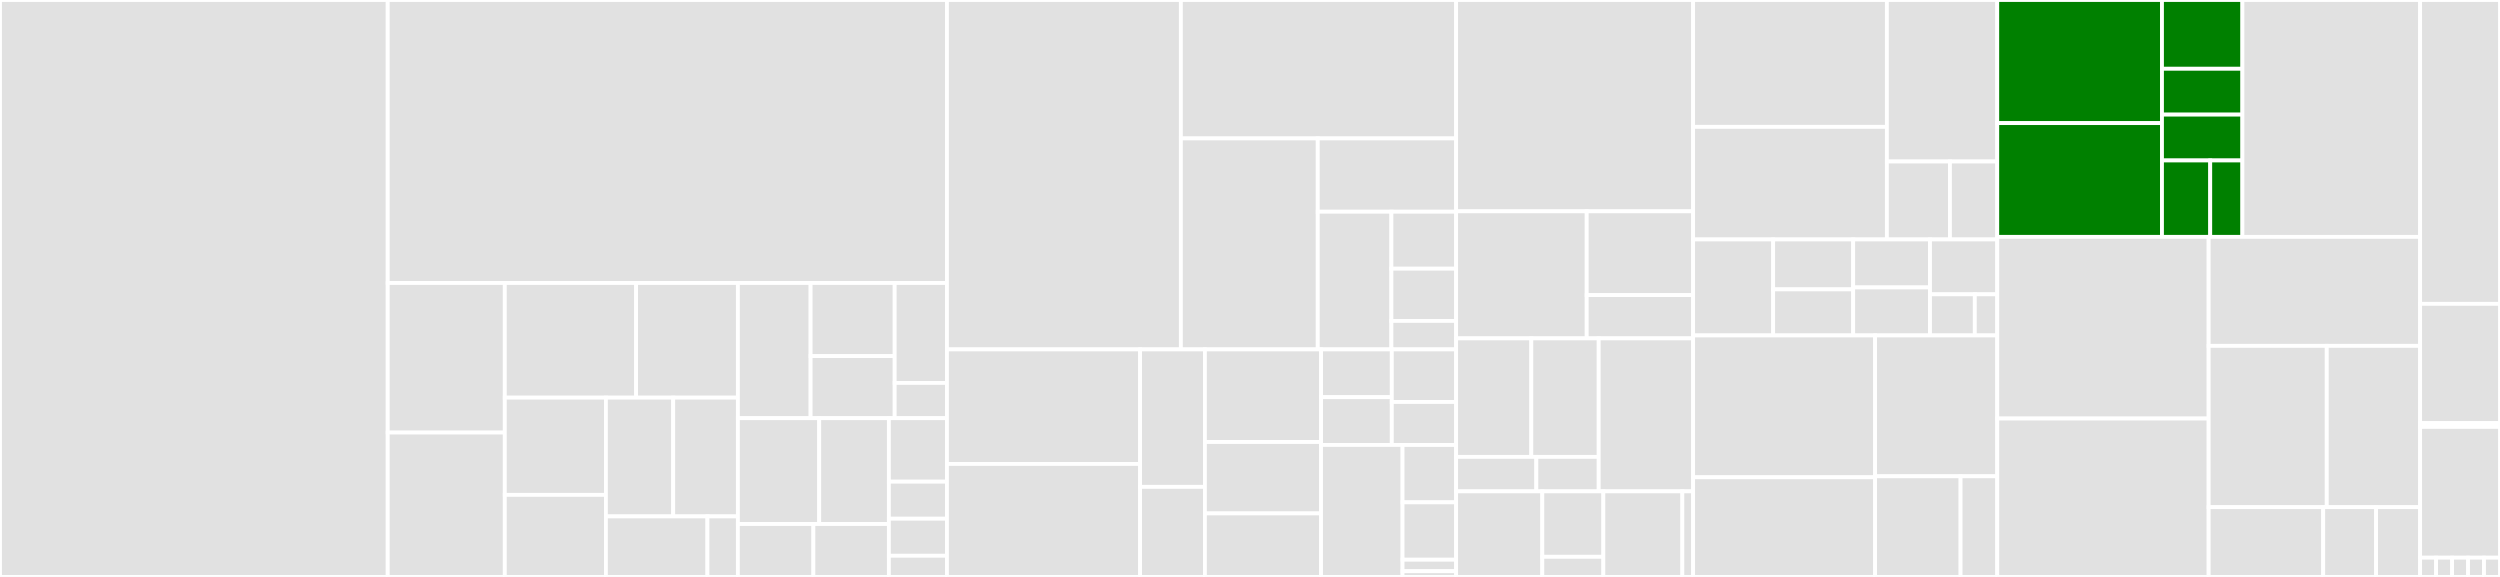 <svg baseProfile="full" width="650" height="150" viewBox="0 0 650 150" version="1.1"
xmlns="http://www.w3.org/2000/svg" xmlns:ev="http://www.w3.org/2001/xml-events"
xmlns:xlink="http://www.w3.org/1999/xlink">

<rect x="0" y="0" width="650" height="150" fill="#333333" stroke="none"/>

<style>rect.s{mask:url(#mask);}</style>
<defs>
  <pattern id="white" width="4" height="4" patternUnits="userSpaceOnUse" patternTransform="rotate(45)">
    <rect width="2" height="2" transform="translate(0,0)" fill="white"></rect>
  </pattern>
  <mask id="mask">
    <rect x="0" y="0" width="100%" height="100%" fill="url(#white)"></rect>
  </mask>
</defs>

<rect x="0" y="0" width="100.81" height="150.0" fill="#e1e1e1" stroke="white" stroke-width="1" class=" tooltipped" data-content="SpeziBluetooth/CoreBluetooth/BluetoothPeripheral.swift"><title>SpeziBluetooth/CoreBluetooth/BluetoothPeripheral.swift</title></rect>
<rect x="100.81" y="0" width="145.398" height="73.571" fill="#e1e1e1" stroke="white" stroke-width="1" class=" tooltipped" data-content="SpeziBluetooth/CoreBluetooth/BluetoothManager.swift"><title>SpeziBluetooth/CoreBluetooth/BluetoothManager.swift</title></rect>
<rect x="100.81" y="73.571" width="30.439" height="38.897" fill="#e1e1e1" stroke="white" stroke-width="1" class=" tooltipped" data-content="SpeziBluetooth/CoreBluetooth/Model/CharacteristicAccesses.swift"><title>SpeziBluetooth/CoreBluetooth/Model/CharacteristicAccesses.swift</title></rect>
<rect x="100.81" y="112.468" width="30.439" height="37.532" fill="#e1e1e1" stroke="white" stroke-width="1" class=" tooltipped" data-content="SpeziBluetooth/CoreBluetooth/Model/GATTService.swift"><title>SpeziBluetooth/CoreBluetooth/Model/GATTService.swift</title></rect>
<rect x="131.248" y="73.571" width="34.134" height="29.817" fill="#e1e1e1" stroke="white" stroke-width="1" class=" tooltipped" data-content="SpeziBluetooth/CoreBluetooth/Model/PeripheralStorage.swift"><title>SpeziBluetooth/CoreBluetooth/Model/PeripheralStorage.swift</title></rect>
<rect x="165.382" y="73.571" width="26.471" height="29.817" fill="#e1e1e1" stroke="white" stroke-width="1" class=" tooltipped" data-content="SpeziBluetooth/CoreBluetooth/Model/GATTCharacteristic.swift"><title>SpeziBluetooth/CoreBluetooth/Model/GATTCharacteristic.swift</title></rect>
<rect x="131.248" y="103.389" width="26.292" height="25.281" fill="#e1e1e1" stroke="white" stroke-width="1" class=" tooltipped" data-content="SpeziBluetooth/CoreBluetooth/Model/BluetoothState.swift"><title>SpeziBluetooth/CoreBluetooth/Model/BluetoothState.swift</title></rect>
<rect x="131.248" y="128.669" width="26.292" height="21.331" fill="#e1e1e1" stroke="white" stroke-width="1" class=" tooltipped" data-content="SpeziBluetooth/CoreBluetooth/Model/AdvertisementData.swift"><title>SpeziBluetooth/CoreBluetooth/Model/AdvertisementData.swift</title></rect>
<rect x="157.54" y="103.389" width="17.493" height="30.872" fill="#e1e1e1" stroke="white" stroke-width="1" class=" tooltipped" data-content="SpeziBluetooth/CoreBluetooth/Model/PeripheralState.swift"><title>SpeziBluetooth/CoreBluetooth/Model/PeripheralState.swift</title></rect>
<rect x="175.033" y="103.389" width="16.82" height="30.872" fill="#e1e1e1" stroke="white" stroke-width="1" class=" tooltipped" data-content="SpeziBluetooth/CoreBluetooth/Model/BluetoothError.swift"><title>SpeziBluetooth/CoreBluetooth/Model/BluetoothError.swift</title></rect>
<rect x="157.54" y="134.261" width="26.395" height="15.739" fill="#e1e1e1" stroke="white" stroke-width="1" class=" tooltipped" data-content="SpeziBluetooth/CoreBluetooth/Model/OnChangeRegistration.swift"><title>SpeziBluetooth/CoreBluetooth/Model/OnChangeRegistration.swift</title></rect>
<rect x="183.935" y="134.261" width="7.918" height="15.739" fill="#e1e1e1" stroke="white" stroke-width="1" class=" tooltipped" data-content="SpeziBluetooth/CoreBluetooth/Model/CharacteristicLocator.swift"><title>SpeziBluetooth/CoreBluetooth/Model/CharacteristicLocator.swift</title></rect>
<rect x="191.853" y="73.571" width="18.906" height="35.157" fill="#e1e1e1" stroke="white" stroke-width="1" class=" tooltipped" data-content="SpeziBluetooth/CoreBluetooth/Utilities/ValueObservable.swift"><title>SpeziBluetooth/CoreBluetooth/Utilities/ValueObservable.swift</title></rect>
<rect x="210.759" y="73.571" width="21.86" height="19.004" fill="#e1e1e1" stroke="white" stroke-width="1" class=" tooltipped" data-content="SpeziBluetooth/CoreBluetooth/Utilities/BluetoothWorkItem.swift"><title>SpeziBluetooth/CoreBluetooth/Utilities/BluetoothWorkItem.swift</title></rect>
<rect x="210.759" y="92.575" width="21.86" height="16.153" fill="#e1e1e1" stroke="white" stroke-width="1" class=" tooltipped" data-content="SpeziBluetooth/CoreBluetooth/Utilities/DiscoveryStaleTimer.swift"><title>SpeziBluetooth/CoreBluetooth/Utilities/DiscoveryStaleTimer.swift</title></rect>
<rect x="232.619" y="73.571" width="13.589" height="25.986" fill="#e1e1e1" stroke="white" stroke-width="1" class=" tooltipped" data-content="SpeziBluetooth/CoreBluetooth/Utilities/KVOStateObserver.swift"><title>SpeziBluetooth/CoreBluetooth/Utilities/KVOStateObserver.swift</title></rect>
<rect x="232.619" y="99.557" width="13.589" height="9.171" fill="#e1e1e1" stroke="white" stroke-width="1" class=" tooltipped" data-content="SpeziBluetooth/CoreBluetooth/Utilities/BluetoothActor.swift"><title>SpeziBluetooth/CoreBluetooth/Utilities/BluetoothActor.swift</title></rect>
<rect x="191.853" y="108.729" width="21.138" height="27.514" fill="#e1e1e1" stroke="white" stroke-width="1" class=" tooltipped" data-content="SpeziBluetooth/CoreBluetooth/Configuration/DeviceDescription.swift"><title>SpeziBluetooth/CoreBluetooth/Configuration/DeviceDescription.swift</title></rect>
<rect x="212.991" y="108.729" width="18.118" height="27.514" fill="#e1e1e1" stroke="white" stroke-width="1" class=" tooltipped" data-content="SpeziBluetooth/CoreBluetooth/Configuration/DiscoveryCriteria.swift"><title>SpeziBluetooth/CoreBluetooth/Configuration/DiscoveryCriteria.swift</title></rect>
<rect x="191.853" y="136.243" width="19.628" height="13.757" fill="#e1e1e1" stroke="white" stroke-width="1" class=" tooltipped" data-content="SpeziBluetooth/CoreBluetooth/Configuration/CharacteristicDescription.swift"><title>SpeziBluetooth/CoreBluetooth/Configuration/CharacteristicDescription.swift</title></rect>
<rect x="211.481" y="136.243" width="19.628" height="13.757" fill="#e1e1e1" stroke="white" stroke-width="1" class=" tooltipped" data-content="SpeziBluetooth/CoreBluetooth/Configuration/ServiceDescription.swift"><title>SpeziBluetooth/CoreBluetooth/Configuration/ServiceDescription.swift</title></rect>
<rect x="231.109" y="108.729" width="15.098" height="16.509" fill="#e1e1e1" stroke="white" stroke-width="1" class=" tooltipped" data-content="SpeziBluetooth/CoreBluetooth/Extensions/CBError+LocalizedError.swift"><title>SpeziBluetooth/CoreBluetooth/Extensions/CBError+LocalizedError.swift</title></rect>
<rect x="231.109" y="125.237" width="15.098" height="9.63" fill="#e1e1e1" stroke="white" stroke-width="1" class=" tooltipped" data-content="SpeziBluetooth/CoreBluetooth/Extensions/CBCharacteristic+DebugIdentifier.swift"><title>SpeziBluetooth/CoreBluetooth/Extensions/CBCharacteristic+DebugIdentifier.swift</title></rect>
<rect x="231.109" y="134.867" width="15.098" height="9.63" fill="#e1e1e1" stroke="white" stroke-width="1" class=" tooltipped" data-content="SpeziBluetooth/CoreBluetooth/Extensions/CBPeripheral+DebugIdentifier.swift"><title>SpeziBluetooth/CoreBluetooth/Extensions/CBPeripheral+DebugIdentifier.swift</title></rect>
<rect x="231.109" y="144.497" width="15.098" height="5.503" fill="#e1e1e1" stroke="white" stroke-width="1" class=" tooltipped" data-content="SpeziBluetooth/CoreBluetooth/Extensions/CBCharacteristicProperties+Props.swift"><title>SpeziBluetooth/CoreBluetooth/Extensions/CBCharacteristicProperties+Props.swift</title></rect>
<rect x="246.208" y="0" width="60.818" height="90.847" fill="#e1e1e1" stroke="white" stroke-width="1" class=" tooltipped" data-content="SpeziBluetooth/Model/PropertySupport/CharacteristicPeripheralInjection.swift"><title>SpeziBluetooth/Model/PropertySupport/CharacteristicPeripheralInjection.swift</title></rect>
<rect x="307.026" y="0" width="71.564" height="35.991" fill="#e1e1e1" stroke="white" stroke-width="1" class=" tooltipped" data-content="SpeziBluetooth/Model/PropertySupport/CharacteristicAccessor.swift"><title>SpeziBluetooth/Model/PropertySupport/CharacteristicAccessor.swift</title></rect>
<rect x="307.026" y="35.991" width="35.593" height="54.857" fill="#e1e1e1" stroke="white" stroke-width="1" class=" tooltipped" data-content="SpeziBluetooth/Model/PropertySupport/DeviceStatePeripheralInjection.swift"><title>SpeziBluetooth/Model/PropertySupport/DeviceStatePeripheralInjection.swift</title></rect>
<rect x="342.618" y="35.991" width="35.971" height="19.055" fill="#e1e1e1" stroke="white" stroke-width="1" class=" tooltipped" data-content="SpeziBluetooth/Model/PropertySupport/DeviceStateAccessor.swift"><title>SpeziBluetooth/Model/PropertySupport/DeviceStateAccessor.swift</title></rect>
<rect x="342.618" y="55.046" width="19.146" height="35.801" fill="#e1e1e1" stroke="white" stroke-width="1" class=" tooltipped" data-content="SpeziBluetooth/Model/PropertySupport/ServicePeripheralInjection.swift"><title>SpeziBluetooth/Model/PropertySupport/ServicePeripheralInjection.swift</title></rect>
<rect x="361.764" y="55.046" width="16.825" height="14.814" fill="#e1e1e1" stroke="white" stroke-width="1" class=" tooltipped" data-content="SpeziBluetooth/Model/PropertySupport/ClosureRegistrar.swift"><title>SpeziBluetooth/Model/PropertySupport/ClosureRegistrar.swift</title></rect>
<rect x="361.764" y="69.86" width="16.825" height="13.58" fill="#e1e1e1" stroke="white" stroke-width="1" class=" tooltipped" data-content="SpeziBluetooth/Model/PropertySupport/ServiceAccessor.swift"><title>SpeziBluetooth/Model/PropertySupport/ServiceAccessor.swift</title></rect>
<rect x="361.764" y="83.44" width="16.825" height="7.407" fill="#e1e1e1" stroke="white" stroke-width="1" class=" tooltipped" data-content="SpeziBluetooth/Model/PropertySupport/DeviceActionAccessor.swift"><title>SpeziBluetooth/Model/PropertySupport/DeviceActionAccessor.swift</title></rect>
<rect x="246.208" y="90.847" width="50.214" height="29.783" fill="#e1e1e1" stroke="white" stroke-width="1" class=" tooltipped" data-content="SpeziBluetooth/Model/Properties/DeviceState.swift"><title>SpeziBluetooth/Model/Properties/DeviceState.swift</title></rect>
<rect x="246.208" y="120.63" width="50.214" height="29.37" fill="#e1e1e1" stroke="white" stroke-width="1" class=" tooltipped" data-content="SpeziBluetooth/Model/Properties/Characteristic.swift"><title>SpeziBluetooth/Model/Properties/Characteristic.swift</title></rect>
<rect x="296.422" y="90.847" width="16.855" height="35.738" fill="#e1e1e1" stroke="white" stroke-width="1" class=" tooltipped" data-content="SpeziBluetooth/Model/Properties/DeviceAction.swift"><title>SpeziBluetooth/Model/Properties/DeviceAction.swift</title></rect>
<rect x="296.422" y="126.585" width="16.855" height="23.415" fill="#e1e1e1" stroke="white" stroke-width="1" class=" tooltipped" data-content="SpeziBluetooth/Model/Properties/Service.swift"><title>SpeziBluetooth/Model/Properties/Service.swift</title></rect>
<rect x="313.277" y="90.847" width="30.198" height="24.074" fill="#e1e1e1" stroke="white" stroke-width="1" class=" tooltipped" data-content="SpeziBluetooth/Model/SemanticModel/SetupDeviceVisitor.swift"><title>SpeziBluetooth/Model/SemanticModel/SetupDeviceVisitor.swift</title></rect>
<rect x="313.277" y="114.921" width="30.198" height="18.571" fill="#e1e1e1" stroke="white" stroke-width="1" class=" tooltipped" data-content="SpeziBluetooth/Model/SemanticModel/DeviceDescriptionParser.swift"><title>SpeziBluetooth/Model/SemanticModel/DeviceDescriptionParser.swift</title></rect>
<rect x="313.277" y="133.492" width="30.198" height="16.508" fill="#e1e1e1" stroke="white" stroke-width="1" class=" tooltipped" data-content="SpeziBluetooth/Model/SemanticModel/ClearStateDeviceVisitor.swift"><title>SpeziBluetooth/Model/SemanticModel/ClearStateDeviceVisitor.swift</title></rect>
<rect x="343.475" y="90.847" width="18.393" height="12.422" fill="#e1e1e1" stroke="white" stroke-width="1" class=" tooltipped" data-content="SpeziBluetooth/Model/Actions/BluetoothConnectAction.swift"><title>SpeziBluetooth/Model/Actions/BluetoothConnectAction.swift</title></rect>
<rect x="343.475" y="103.269" width="18.393" height="12.422" fill="#e1e1e1" stroke="white" stroke-width="1" class=" tooltipped" data-content="SpeziBluetooth/Model/Actions/BluetoothDisconnectAction.swift"><title>SpeziBluetooth/Model/Actions/BluetoothDisconnectAction.swift</title></rect>
<rect x="361.868" y="90.847" width="16.721" height="13.664" fill="#e1e1e1" stroke="white" stroke-width="1" class=" tooltipped" data-content="SpeziBluetooth/Model/Actions/ReadRSSIAction.swift"><title>SpeziBluetooth/Model/Actions/ReadRSSIAction.swift</title></rect>
<rect x="361.868" y="104.512" width="16.721" height="11.18" fill="#e1e1e1" stroke="white" stroke-width="1" class=" tooltipped" data-content="SpeziBluetooth/Model/Actions/DeviceActions.swift"><title>SpeziBluetooth/Model/Actions/DeviceActions.swift</title></rect>
<rect x="343.475" y="115.691" width="21.19" height="34.309" fill="#e1e1e1" stroke="white" stroke-width="1" class=" tooltipped" data-content="SpeziBluetooth/Model/Characteristic/ControlPointSupport.swift"><title>SpeziBluetooth/Model/Characteristic/ControlPointSupport.swift</title></rect>
<rect x="364.665" y="115.691" width="13.925" height="14.917" fill="#e1e1e1" stroke="white" stroke-width="1" class=" tooltipped" data-content="SpeziBluetooth/Model/Visitor/DeviceVisitor.swift"><title>SpeziBluetooth/Model/Visitor/DeviceVisitor.swift</title></rect>
<rect x="364.665" y="130.608" width="13.925" height="14.917" fill="#e1e1e1" stroke="white" stroke-width="1" class=" tooltipped" data-content="SpeziBluetooth/Model/Visitor/ServiceVisitor.swift"><title>SpeziBluetooth/Model/Visitor/ServiceVisitor.swift</title></rect>
<rect x="364.665" y="145.525" width="13.925" height="2.983" fill="#e1e1e1" stroke="white" stroke-width="1" class=" tooltipped" data-content="SpeziBluetooth/Model/Visitor/BaseVisitor.swift"><title>SpeziBluetooth/Model/Visitor/BaseVisitor.swift</title></rect>
<rect x="364.665" y="148.508" width="13.925" height="1.492" fill="#e1e1e1" stroke="white" stroke-width="1" class=" tooltipped" data-content="SpeziBluetooth/Model/Errors/ControlPointTimeoutError.swift"><title>SpeziBluetooth/Model/Errors/ControlPointTimeoutError.swift</title></rect>
<rect x="378.59" y="0" width="61.621" height="54.944" fill="#e1e1e1" stroke="white" stroke-width="1" class=" tooltipped" data-content="SpeziBluetooth/Bluetooth.swift"><title>SpeziBluetooth/Bluetooth.swift</title></rect>
<rect x="378.59" y="54.944" width="33.955" height="33.034" fill="#e1e1e1" stroke="white" stroke-width="1" class=" tooltipped" data-content="SpeziBluetooth/Modifier/ScanNearbyDevicesModifier.swift"><title>SpeziBluetooth/Modifier/ScanNearbyDevicesModifier.swift</title></rect>
<rect x="412.544" y="54.944" width="27.667" height="21.772" fill="#e1e1e1" stroke="white" stroke-width="1" class=" tooltipped" data-content="SpeziBluetooth/Modifier/ConnectedDevicesEnvironmentModifier.swift"><title>SpeziBluetooth/Modifier/ConnectedDevicesEnvironmentModifier.swift</title></rect>
<rect x="412.544" y="76.716" width="27.667" height="11.261" fill="#e1e1e1" stroke="white" stroke-width="1" class=" tooltipped" data-content="SpeziBluetooth/Modifier/DeviceAutoConnectModifier.swift"><title>SpeziBluetooth/Modifier/DeviceAutoConnectModifier.swift</title></rect>
<rect x="378.59" y="87.978" width="19.55" height="30.812" fill="#e1e1e1" stroke="white" stroke-width="1" class=" tooltipped" data-content="SpeziBluetooth/Utils/Lazy.swift"><title>SpeziBluetooth/Utils/Lazy.swift</title></rect>
<rect x="398.139" y="87.978" width="17.527" height="30.812" fill="#e1e1e1" stroke="white" stroke-width="1" class=" tooltipped" data-content="SpeziBluetooth/Utils/ConnectedDevices.swift"><title>SpeziBluetooth/Utils/ConnectedDevices.swift</title></rect>
<rect x="378.59" y="118.789" width="20.856" height="8.963" fill="#e1e1e1" stroke="white" stroke-width="1" class=" tooltipped" data-content="SpeziBluetooth/Utils/Box.swift"><title>SpeziBluetooth/Utils/Box.swift</title></rect>
<rect x="399.446" y="118.789" width="16.221" height="8.963" fill="#e1e1e1" stroke="white" stroke-width="1" class=" tooltipped" data-content="SpeziBluetooth/Utils/ChangeClosureState.swift"><title>SpeziBluetooth/Utils/ChangeClosureState.swift</title></rect>
<rect x="415.667" y="87.978" width="24.544" height="39.775" fill="#e1e1e1" stroke="white" stroke-width="1" class=" tooltipped" data-content="SpeziBluetooth/TestingSupport/Data+HexString.swift"><title>SpeziBluetooth/TestingSupport/Data+HexString.swift</title></rect>
<rect x="378.59" y="127.753" width="22.408" height="22.247" fill="#e1e1e1" stroke="white" stroke-width="1" class=" tooltipped" data-content="SpeziBluetooth/Configuration/DiscoveryConfigurationBuilder.swift"><title>SpeziBluetooth/Configuration/DiscoveryConfigurationBuilder.swift</title></rect>
<rect x="400.997" y="127.753" width="15.872" height="17.013" fill="#e1e1e1" stroke="white" stroke-width="1" class=" tooltipped" data-content="SpeziBluetooth/Configuration/DiscoveryConfiguration.swift"><title>SpeziBluetooth/Configuration/DiscoveryConfiguration.swift</title></rect>
<rect x="400.997" y="144.765" width="15.872" height="5.235" fill="#e1e1e1" stroke="white" stroke-width="1" class=" tooltipped" data-content="SpeziBluetooth/Configuration/Discover.swift"><title>SpeziBluetooth/Configuration/Discover.swift</title></rect>
<rect x="416.87" y="127.753" width="20.54" height="22.247" fill="#e1e1e1" stroke="white" stroke-width="1" class=" tooltipped" data-content="SpeziBluetooth/Environment/SurroundingScanModifiers.swift"><title>SpeziBluetooth/Environment/SurroundingScanModifiers.swift</title></rect>
<rect x="437.41" y="127.753" width="2.801" height="22.247" fill="#e1e1e1" stroke="white" stroke-width="1" class=" tooltipped" data-content="SpeziBluetooth/Bridging/BluetoothScanner.swift"><title>SpeziBluetooth/Bridging/BluetoothScanner.swift</title></rect>
<rect x="440.211" y="0" width="50.377" height="32.985" fill="#e1e1e1" stroke="white" stroke-width="1" class=" tooltipped" data-content="BluetoothServices/Characteristics/RecordAccess/GenericOperand/RecordAccessFilterCriteria.swift"><title>BluetoothServices/Characteristics/RecordAccess/GenericOperand/RecordAccessFilterCriteria.swift</title></rect>
<rect x="440.211" y="32.985" width="50.377" height="29.274" fill="#e1e1e1" stroke="white" stroke-width="1" class=" tooltipped" data-content="BluetoothServices/Characteristics/RecordAccess/GenericOperand/CharacteristicAccessor+GenericRecordAccess.swift"><title>BluetoothServices/Characteristics/RecordAccess/GenericOperand/CharacteristicAccessor+GenericRecordAccess.swift</title></rect>
<rect x="490.588" y="0" width="28.692" height="41.989" fill="#e1e1e1" stroke="white" stroke-width="1" class=" tooltipped" data-content="BluetoothServices/Characteristics/RecordAccess/GenericOperand/RecordAccessGenericOperand.swift"><title>BluetoothServices/Characteristics/RecordAccess/GenericOperand/RecordAccessGenericOperand.swift</title></rect>
<rect x="490.588" y="41.989" width="16.395" height="20.27" fill="#e1e1e1" stroke="white" stroke-width="1" class=" tooltipped" data-content="BluetoothServices/Characteristics/RecordAccess/GenericOperand/RecordAccessGeneralResponse.swift"><title>BluetoothServices/Characteristics/RecordAccess/GenericOperand/RecordAccessGeneralResponse.swift</title></rect>
<rect x="506.983" y="41.989" width="12.296" height="20.27" fill="#e1e1e1" stroke="white" stroke-width="1" class=" tooltipped" data-content="BluetoothServices/Characteristics/RecordAccess/GenericOperand/RecordAccessFilterType.swift"><title>BluetoothServices/Characteristics/RecordAccess/GenericOperand/RecordAccessFilterType.swift</title></rect>
<rect x="440.211" y="62.259" width="20.808" height="24.956" fill="#e1e1e1" stroke="white" stroke-width="1" class=" tooltipped" data-content="BluetoothServices/Characteristics/RecordAccess/RecordAccessControlPoint.swift"><title>BluetoothServices/Characteristics/RecordAccess/RecordAccessControlPoint.swift</title></rect>
<rect x="461.019" y="62.259" width="20.808" height="12.977" fill="#e1e1e1" stroke="white" stroke-width="1" class=" tooltipped" data-content="BluetoothServices/Characteristics/RecordAccess/RecordAccessOperationContent.swift"><title>BluetoothServices/Characteristics/RecordAccess/RecordAccessOperationContent.swift</title></rect>
<rect x="461.019" y="75.236" width="20.808" height="11.979" fill="#e1e1e1" stroke="white" stroke-width="1" class=" tooltipped" data-content="BluetoothServices/Characteristics/RecordAccess/RecordAccessControlPoint+Operations.swift"><title>BluetoothServices/Characteristics/RecordAccess/RecordAccessControlPoint+Operations.swift</title></rect>
<rect x="481.826" y="62.259" width="19.975" height="12.478" fill="#e1e1e1" stroke="white" stroke-width="1" class=" tooltipped" data-content="BluetoothServices/Characteristics/RecordAccess/RecordAccessOpCode.swift"><title>BluetoothServices/Characteristics/RecordAccess/RecordAccessOpCode.swift</title></rect>
<rect x="481.826" y="74.737" width="19.975" height="12.478" fill="#e1e1e1" stroke="white" stroke-width="1" class=" tooltipped" data-content="BluetoothServices/Characteristics/RecordAccess/RecordAccessOperator.swift"><title>BluetoothServices/Characteristics/RecordAccess/RecordAccessOperator.swift</title></rect>
<rect x="501.802" y="62.259" width="17.478" height="14.261" fill="#e1e1e1" stroke="white" stroke-width="1" class=" tooltipped" data-content="BluetoothServices/Characteristics/RecordAccess/RecordAccessResponseCode.swift"><title>BluetoothServices/Characteristics/RecordAccess/RecordAccessResponseCode.swift</title></rect>
<rect x="501.802" y="76.52" width="11.652" height="10.696" fill="#e1e1e1" stroke="white" stroke-width="1" class=" tooltipped" data-content="BluetoothServices/Characteristics/RecordAccess/RecordAccessResponseFormatError.swift"><title>BluetoothServices/Characteristics/RecordAccess/RecordAccessResponseFormatError.swift</title></rect>
<rect x="513.454" y="76.52" width="5.826" height="10.696" fill="#e1e1e1" stroke="white" stroke-width="1" class=" tooltipped" data-content="BluetoothServices/Characteristics/RecordAccess/RecordAccessOperand.swift"><title>BluetoothServices/Characteristics/RecordAccess/RecordAccessOperand.swift</title></rect>
<rect x="440.211" y="87.215" width="47.309" height="36.88" fill="#e1e1e1" stroke="white" stroke-width="1" class=" tooltipped" data-content="BluetoothServices/Characteristics/Time/DateTime.swift"><title>BluetoothServices/Characteristics/Time/DateTime.swift</title></rect>
<rect x="440.211" y="124.096" width="47.309" height="25.904" fill="#e1e1e1" stroke="white" stroke-width="1" class=" tooltipped" data-content="BluetoothServices/Characteristics/Time/ExactTime256.swift"><title>BluetoothServices/Characteristics/Time/ExactTime256.swift</title></rect>
<rect x="487.52" y="87.215" width="31.76" height="36.624" fill="#e1e1e1" stroke="white" stroke-width="1" class=" tooltipped" data-content="BluetoothServices/Characteristics/Time/DayDateTime.swift"><title>BluetoothServices/Characteristics/Time/DayDateTime.swift</title></rect>
<rect x="487.52" y="123.84" width="22.232" height="26.16" fill="#e1e1e1" stroke="white" stroke-width="1" class=" tooltipped" data-content="BluetoothServices/Characteristics/Time/CurrentTime.swift"><title>BluetoothServices/Characteristics/Time/CurrentTime.swift</title></rect>
<rect x="509.752" y="123.84" width="9.528" height="26.16" fill="#e1e1e1" stroke="white" stroke-width="1" class=" tooltipped" data-content="BluetoothServices/Characteristics/Time/DayOfWeek.swift"><title>BluetoothServices/Characteristics/Time/DayOfWeek.swift</title></rect>
<rect x="519.28" y="0" width="42.833" height="32.006" fill="green" stroke="white" stroke-width="1" class=" tooltipped" data-content="BluetoothServices/Characteristics/UserData/UserControlPointGenericParameter.swift"><title>BluetoothServices/Characteristics/UserData/UserControlPointGenericParameter.swift</title></rect>
<rect x="519.28" y="32.006" width="42.833" height="29.581" fill="green" stroke="white" stroke-width="1" class=" tooltipped" data-content="BluetoothServices/Characteristics/UserData/UserControlPointResponse.swift"><title>BluetoothServices/Characteristics/UserData/UserControlPointResponse.swift</title></rect>
<rect x="562.113" y="0" width="20.911" height="17.88" fill="green" stroke="white" stroke-width="1" class=" tooltipped" data-content="BluetoothServices/Characteristics/UserData/UserControlPoint.swift"><title>BluetoothServices/Characteristics/UserData/UserControlPoint.swift</title></rect>
<rect x="562.113" y="17.88" width="20.911" height="11.92" fill="green" stroke="white" stroke-width="1" class=" tooltipped" data-content="BluetoothServices/Characteristics/UserData/Gender.swift"><title>BluetoothServices/Characteristics/UserData/Gender.swift</title></rect>
<rect x="562.113" y="29.8" width="20.911" height="11.92" fill="green" stroke="white" stroke-width="1" class=" tooltipped" data-content="BluetoothServices/Characteristics/UserData/UserControlPointOpCode.swift"><title>BluetoothServices/Characteristics/UserData/UserControlPointOpCode.swift</title></rect>
<rect x="562.113" y="41.72" width="12.546" height="19.867" fill="green" stroke="white" stroke-width="1" class=" tooltipped" data-content="BluetoothServices/Characteristics/UserData/UserControlPointResponseValue.swift"><title>BluetoothServices/Characteristics/UserData/UserControlPointResponseValue.swift</title></rect>
<rect x="574.659" y="41.72" width="8.364" height="19.867" fill="green" stroke="white" stroke-width="1" class=" tooltipped" data-content="BluetoothServices/Characteristics/UserData/UserControlPointResponseParameter.swift"><title>BluetoothServices/Characteristics/UserData/UserControlPointResponseParameter.swift</title></rect>
<rect x="583.023" y="0" width="46.206" height="61.587" fill="#e1e1e1" stroke="white" stroke-width="1" class=" tooltipped" data-content="BluetoothServices/Characteristics/WeightScaleFeature.swift"><title>BluetoothServices/Characteristics/WeightScaleFeature.swift</title></rect>
<rect x="519.28" y="61.587" width="54.974" height="47.229" fill="#e1e1e1" stroke="white" stroke-width="1" class=" tooltipped" data-content="BluetoothServices/Characteristics/BloodPressureMeasurement.swift"><title>BluetoothServices/Characteristics/BloodPressureMeasurement.swift</title></rect>
<rect x="519.28" y="108.816" width="54.974" height="41.184" fill="#e1e1e1" stroke="white" stroke-width="1" class=" tooltipped" data-content="BluetoothServices/Characteristics/WeightMeasurement.swift"><title>BluetoothServices/Characteristics/WeightMeasurement.swift</title></rect>
<rect x="574.254" y="61.587" width="54.974" height="28.338" fill="#e1e1e1" stroke="white" stroke-width="1" class=" tooltipped" data-content="BluetoothServices/Characteristics/TemperatureMeasurement.swift"><title>BluetoothServices/Characteristics/TemperatureMeasurement.swift</title></rect>
<rect x="574.254" y="89.924" width="30.706" height="41.94" fill="#e1e1e1" stroke="white" stroke-width="1" class=" tooltipped" data-content="BluetoothServices/Characteristics/PnPID.swift"><title>BluetoothServices/Characteristics/PnPID.swift</title></rect>
<rect x="604.961" y="89.924" width="24.268" height="41.94" fill="#e1e1e1" stroke="white" stroke-width="1" class=" tooltipped" data-content="BluetoothServices/Characteristics/IntermediateCuffPressure.swift"><title>BluetoothServices/Characteristics/IntermediateCuffPressure.swift</title></rect>
<rect x="574.254" y="131.864" width="29.778" height="18.136" fill="#e1e1e1" stroke="white" stroke-width="1" class=" tooltipped" data-content="BluetoothServices/Characteristics/MeasurementInterval.swift"><title>BluetoothServices/Characteristics/MeasurementInterval.swift</title></rect>
<rect x="604.032" y="131.864" width="13.744" height="18.136" fill="#e1e1e1" stroke="white" stroke-width="1" class=" tooltipped" data-content="BluetoothServices/Characteristics/BloodPressureFeature.swift"><title>BluetoothServices/Characteristics/BloodPressureFeature.swift</title></rect>
<rect x="617.776" y="131.864" width="11.453" height="18.136" fill="#e1e1e1" stroke="white" stroke-width="1" class=" tooltipped" data-content="BluetoothServices/Characteristics/TemperatureType.swift"><title>BluetoothServices/Characteristics/TemperatureType.swift</title></rect>
<rect x="629.229" y="0" width="20.771" height="79" fill="#e1e1e1" stroke="white" stroke-width="1" class=" tooltipped" data-content="BluetoothServices/TestingSupport/EventLog.swift"><title>BluetoothServices/TestingSupport/EventLog.swift</title></rect>
<rect x="629.229" y="79" width="20.771" height="31" fill="#e1e1e1" stroke="white" stroke-width="1" class=" tooltipped" data-content="BluetoothServices/TestingSupport/CBUUID+Characteristics.swift"><title>BluetoothServices/TestingSupport/CBUUID+Characteristics.swift</title></rect>
<rect x="629.229" y="110" width="20.771" height="1" fill="#e1e1e1" stroke="white" stroke-width="1" class=" tooltipped" data-content="BluetoothServices/TestingSupport/TestService.swift"><title>BluetoothServices/TestingSupport/TestService.swift</title></rect>
<rect x="629.229" y="111" width="20.771" height="34" fill="#e1e1e1" stroke="white" stroke-width="1" class=" tooltipped" data-content="BluetoothServices/Services/CurrentTimeService.swift"><title>BluetoothServices/Services/CurrentTimeService.swift</title></rect>
<rect x="629.229" y="145" width="4.154" height="5.0" fill="#e1e1e1" stroke="white" stroke-width="1" class=" tooltipped" data-content="BluetoothServices/Services/BatteryService.swift"><title>BluetoothServices/Services/BatteryService.swift</title></rect>
<rect x="633.383" y="145" width="4.154" height="5.0" fill="#e1e1e1" stroke="white" stroke-width="1" class=" tooltipped" data-content="BluetoothServices/Services/BloodPressureService.swift"><title>BluetoothServices/Services/BloodPressureService.swift</title></rect>
<rect x="637.537" y="145" width="4.154" height="5.0" fill="#e1e1e1" stroke="white" stroke-width="1" class=" tooltipped" data-content="BluetoothServices/Services/DeviceInformationService.swift"><title>BluetoothServices/Services/DeviceInformationService.swift</title></rect>
<rect x="641.692" y="145" width="4.154" height="5.0" fill="#e1e1e1" stroke="white" stroke-width="1" class=" tooltipped" data-content="BluetoothServices/Services/HealthThermometerService.swift"><title>BluetoothServices/Services/HealthThermometerService.swift</title></rect>
<rect x="645.846" y="145" width="4.154" height="5" fill="#e1e1e1" stroke="white" stroke-width="1" class=" tooltipped" data-content="BluetoothServices/Services/WeightScaleService.swift"><title>BluetoothServices/Services/WeightScaleService.swift</title></rect>
</svg>